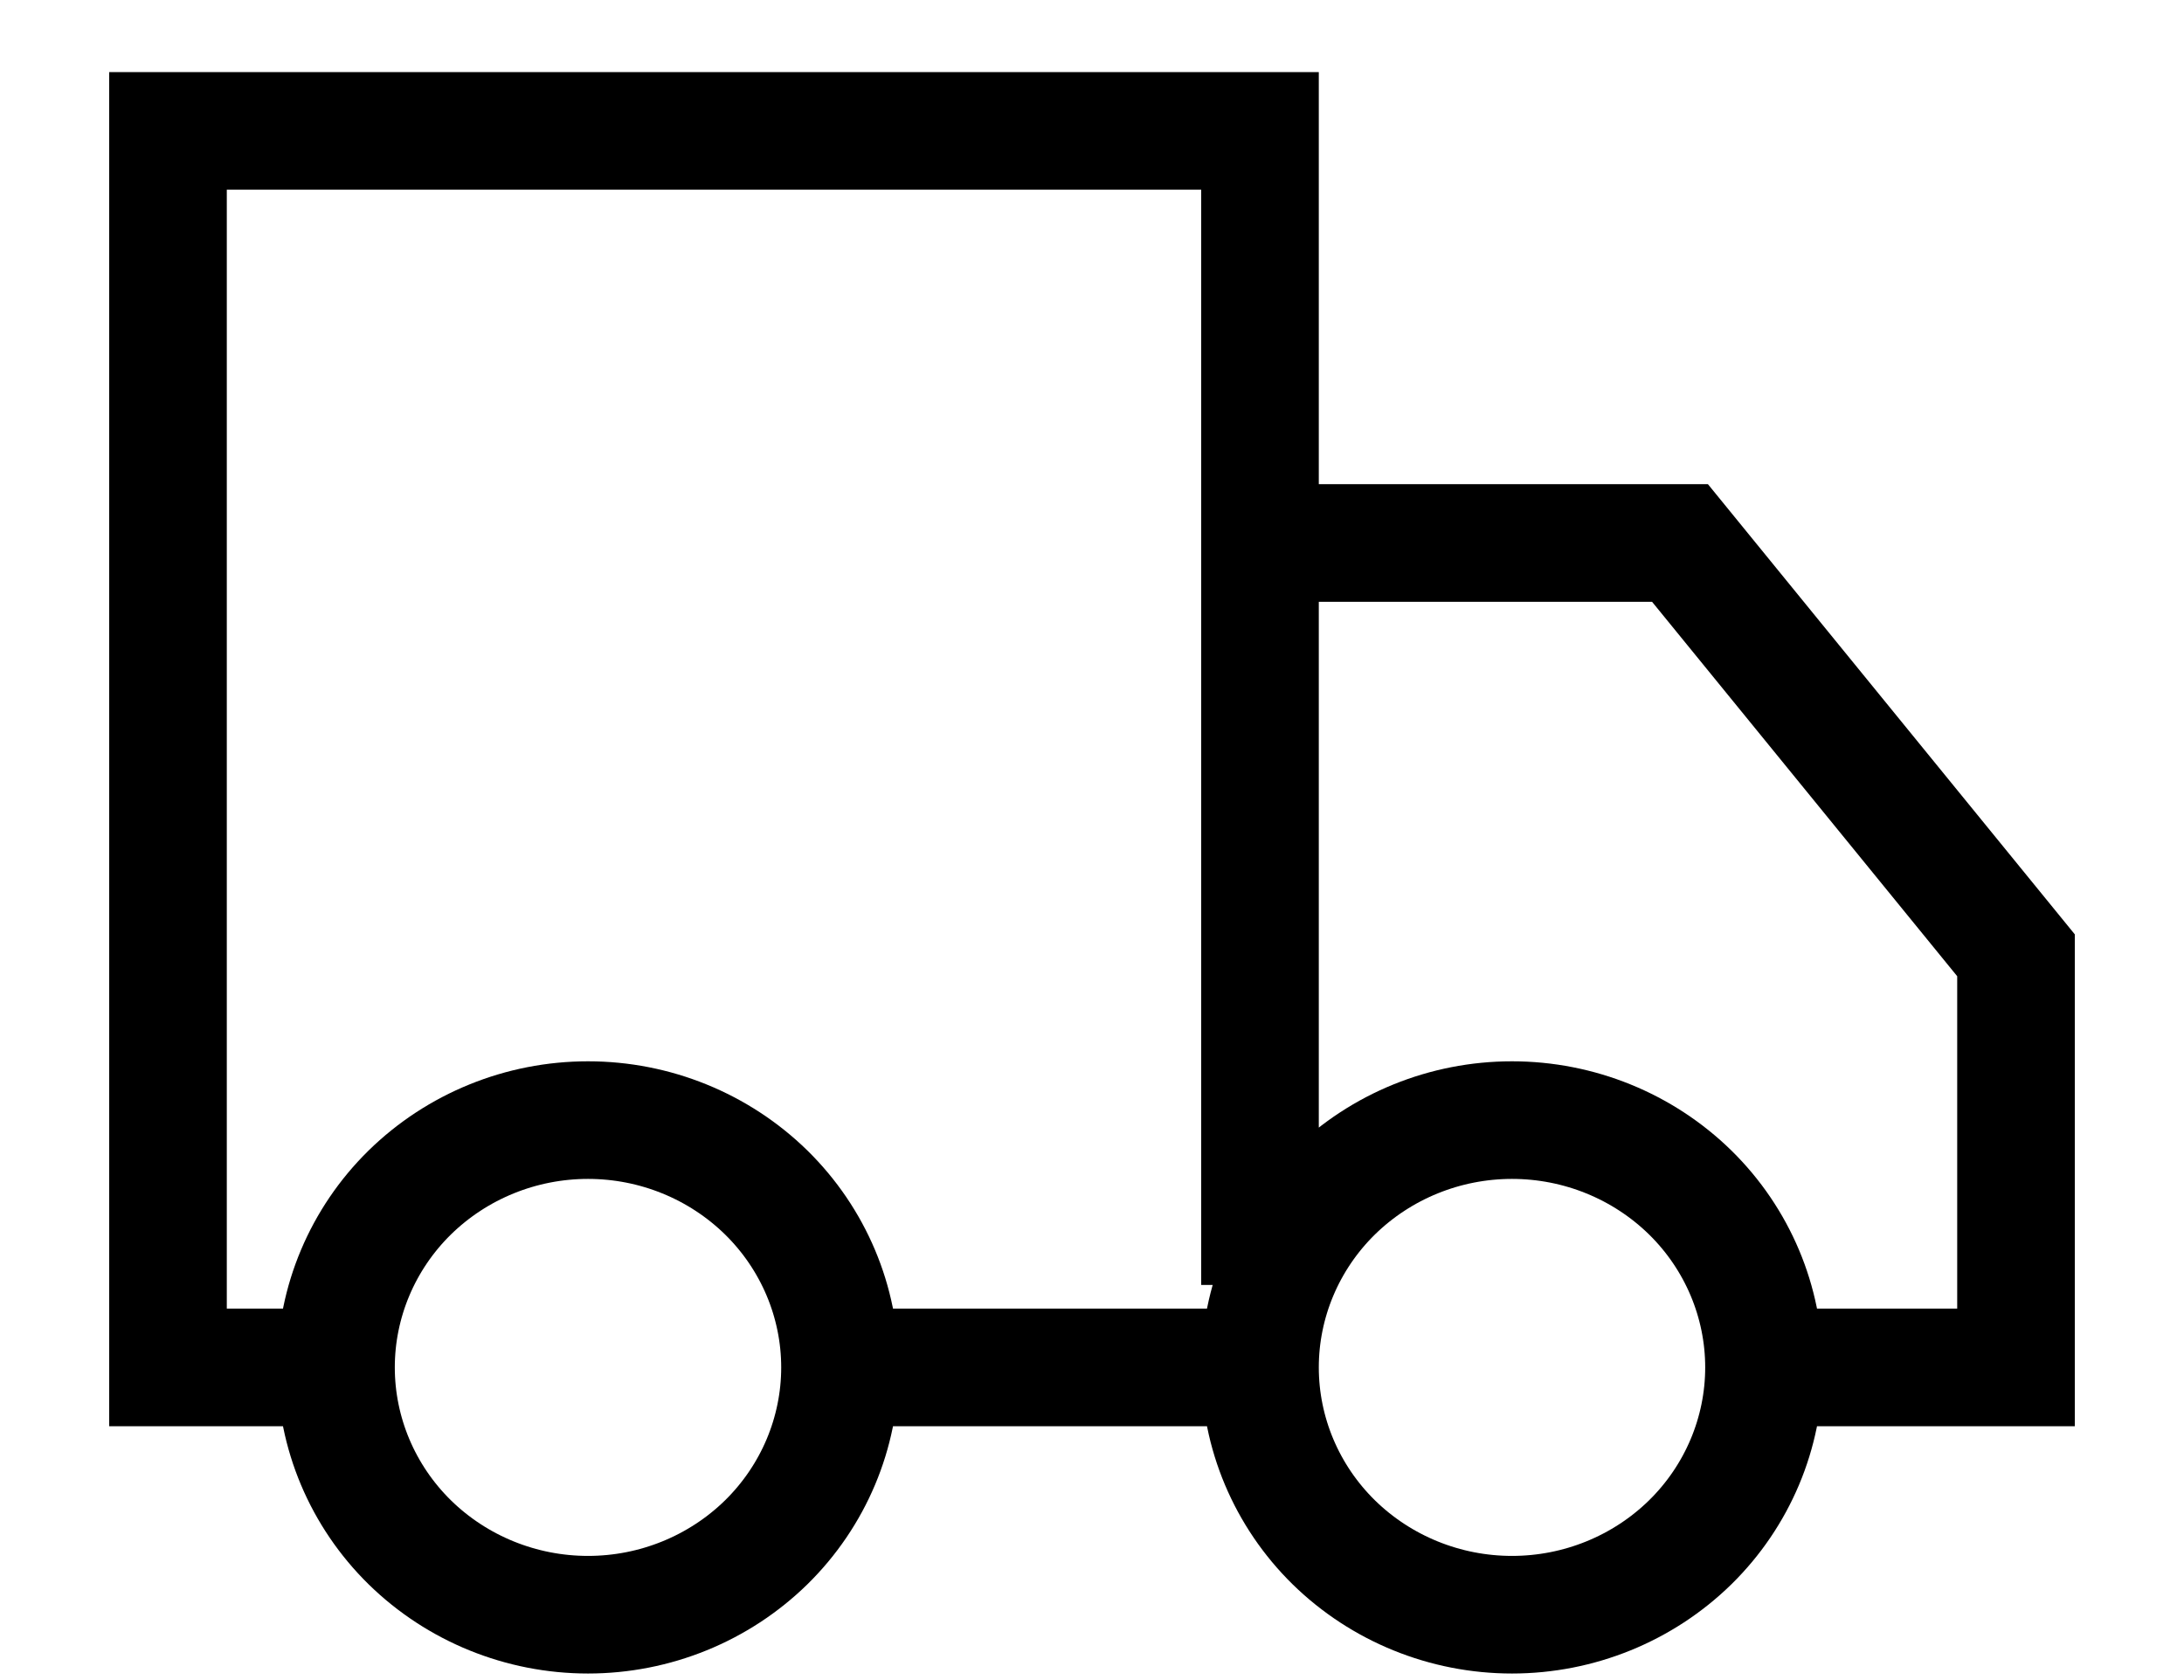 <svg xmlns="http://www.w3.org/2000/svg" fill="none" viewBox="0 0 13 10" height="10" width="13">
<path stroke-width="0.7" stroke="black" d="M2 8.139H1V0.779H7.5V7.648M2 8.139C2 7.749 2.158 7.374 2.439 7.098C2.721 6.822 3.102 6.667 3.5 6.667C3.898 6.667 4.279 6.822 4.561 7.098C4.842 7.374 5 7.749 5 8.139M2 8.139C2 8.529 2.158 8.904 2.439 9.18C2.721 9.456 3.102 9.611 3.5 9.611C3.898 9.611 4.279 9.456 4.561 9.18C4.842 8.904 5 8.529 5 8.139M7.5 8.139H5M7.5 8.139C7.5 7.749 7.658 7.374 7.939 7.098C8.221 6.822 8.602 6.667 9 6.667C9.398 6.667 9.779 6.822 10.061 7.098C10.342 7.374 10.5 7.749 10.5 8.139M7.5 8.139C7.5 8.529 7.658 8.904 7.939 9.18C8.221 9.456 8.602 9.611 9 9.611C9.398 9.611 9.779 9.456 10.061 9.18C10.342 8.904 10.5 8.529 10.5 8.139M10.5 8.139H12V5.686L10 3.232H7.5"></path>
</svg>
